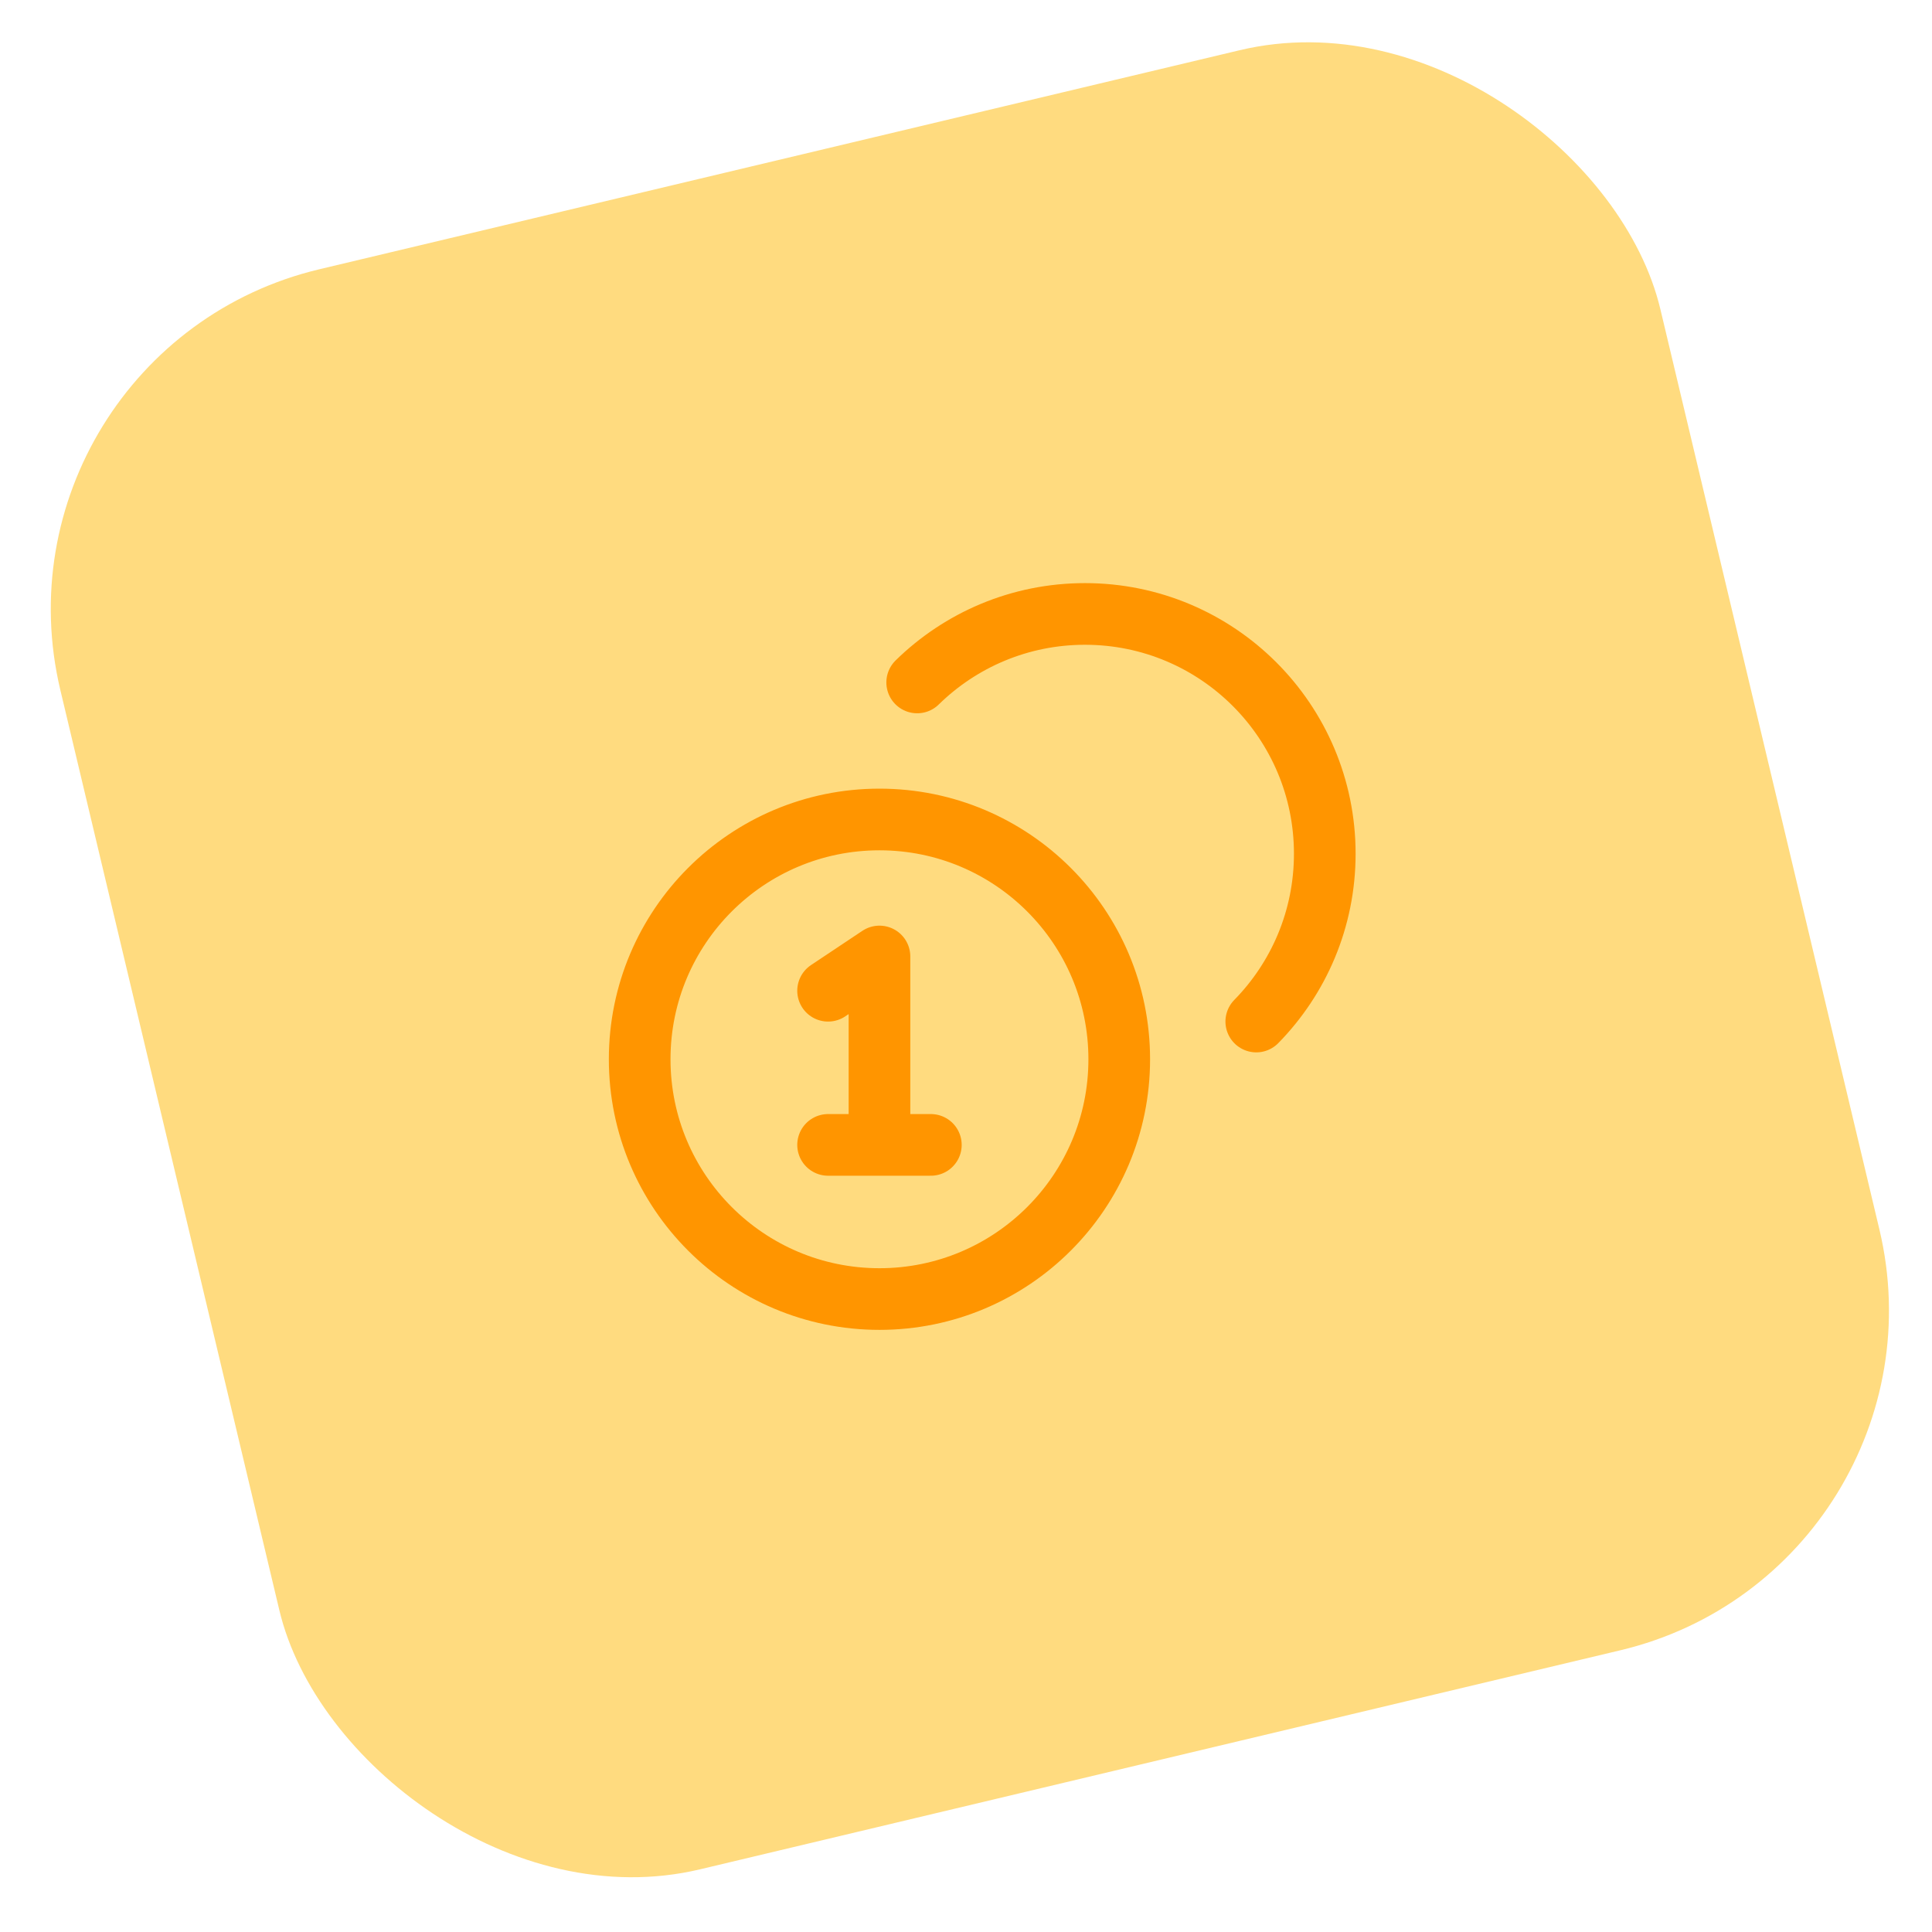 <svg width="94" height="94" viewBox="0 0 94 94" fill="none" xmlns="http://www.w3.org/2000/svg">
<g clip-path="url(#clip0_4829_6801)">
<rect x="-1" y="17.037" width="80.023" height="80.023" rx="17" transform="rotate(-13.388 -1 17.037)" fill="#FFDB7F"/>
<path d="M44.625 33.204C46.729 31.142 49.611 29.871 52.79 29.871C59.233 29.871 64.456 35.094 64.456 41.537C64.456 44.716 63.185 47.598 61.123 49.702M40.29 48.204L42.79 46.537V55.704M40.29 55.704H45.29M54.456 51.537C54.456 57.981 49.233 63.204 42.79 63.204C36.346 63.204 31.123 57.981 31.123 51.537C31.123 45.094 36.346 39.871 42.79 39.871C49.233 39.871 54.456 45.094 54.456 51.537Z" stroke="#FF9500" stroke-width="3" stroke-linecap="round" stroke-linejoin="round"/>
</g>
<defs>
<clipPath id="clip0_4829_6801">
<rect width="94" height="94" fill="white"/>
</clipPath>
</defs>
</svg>
